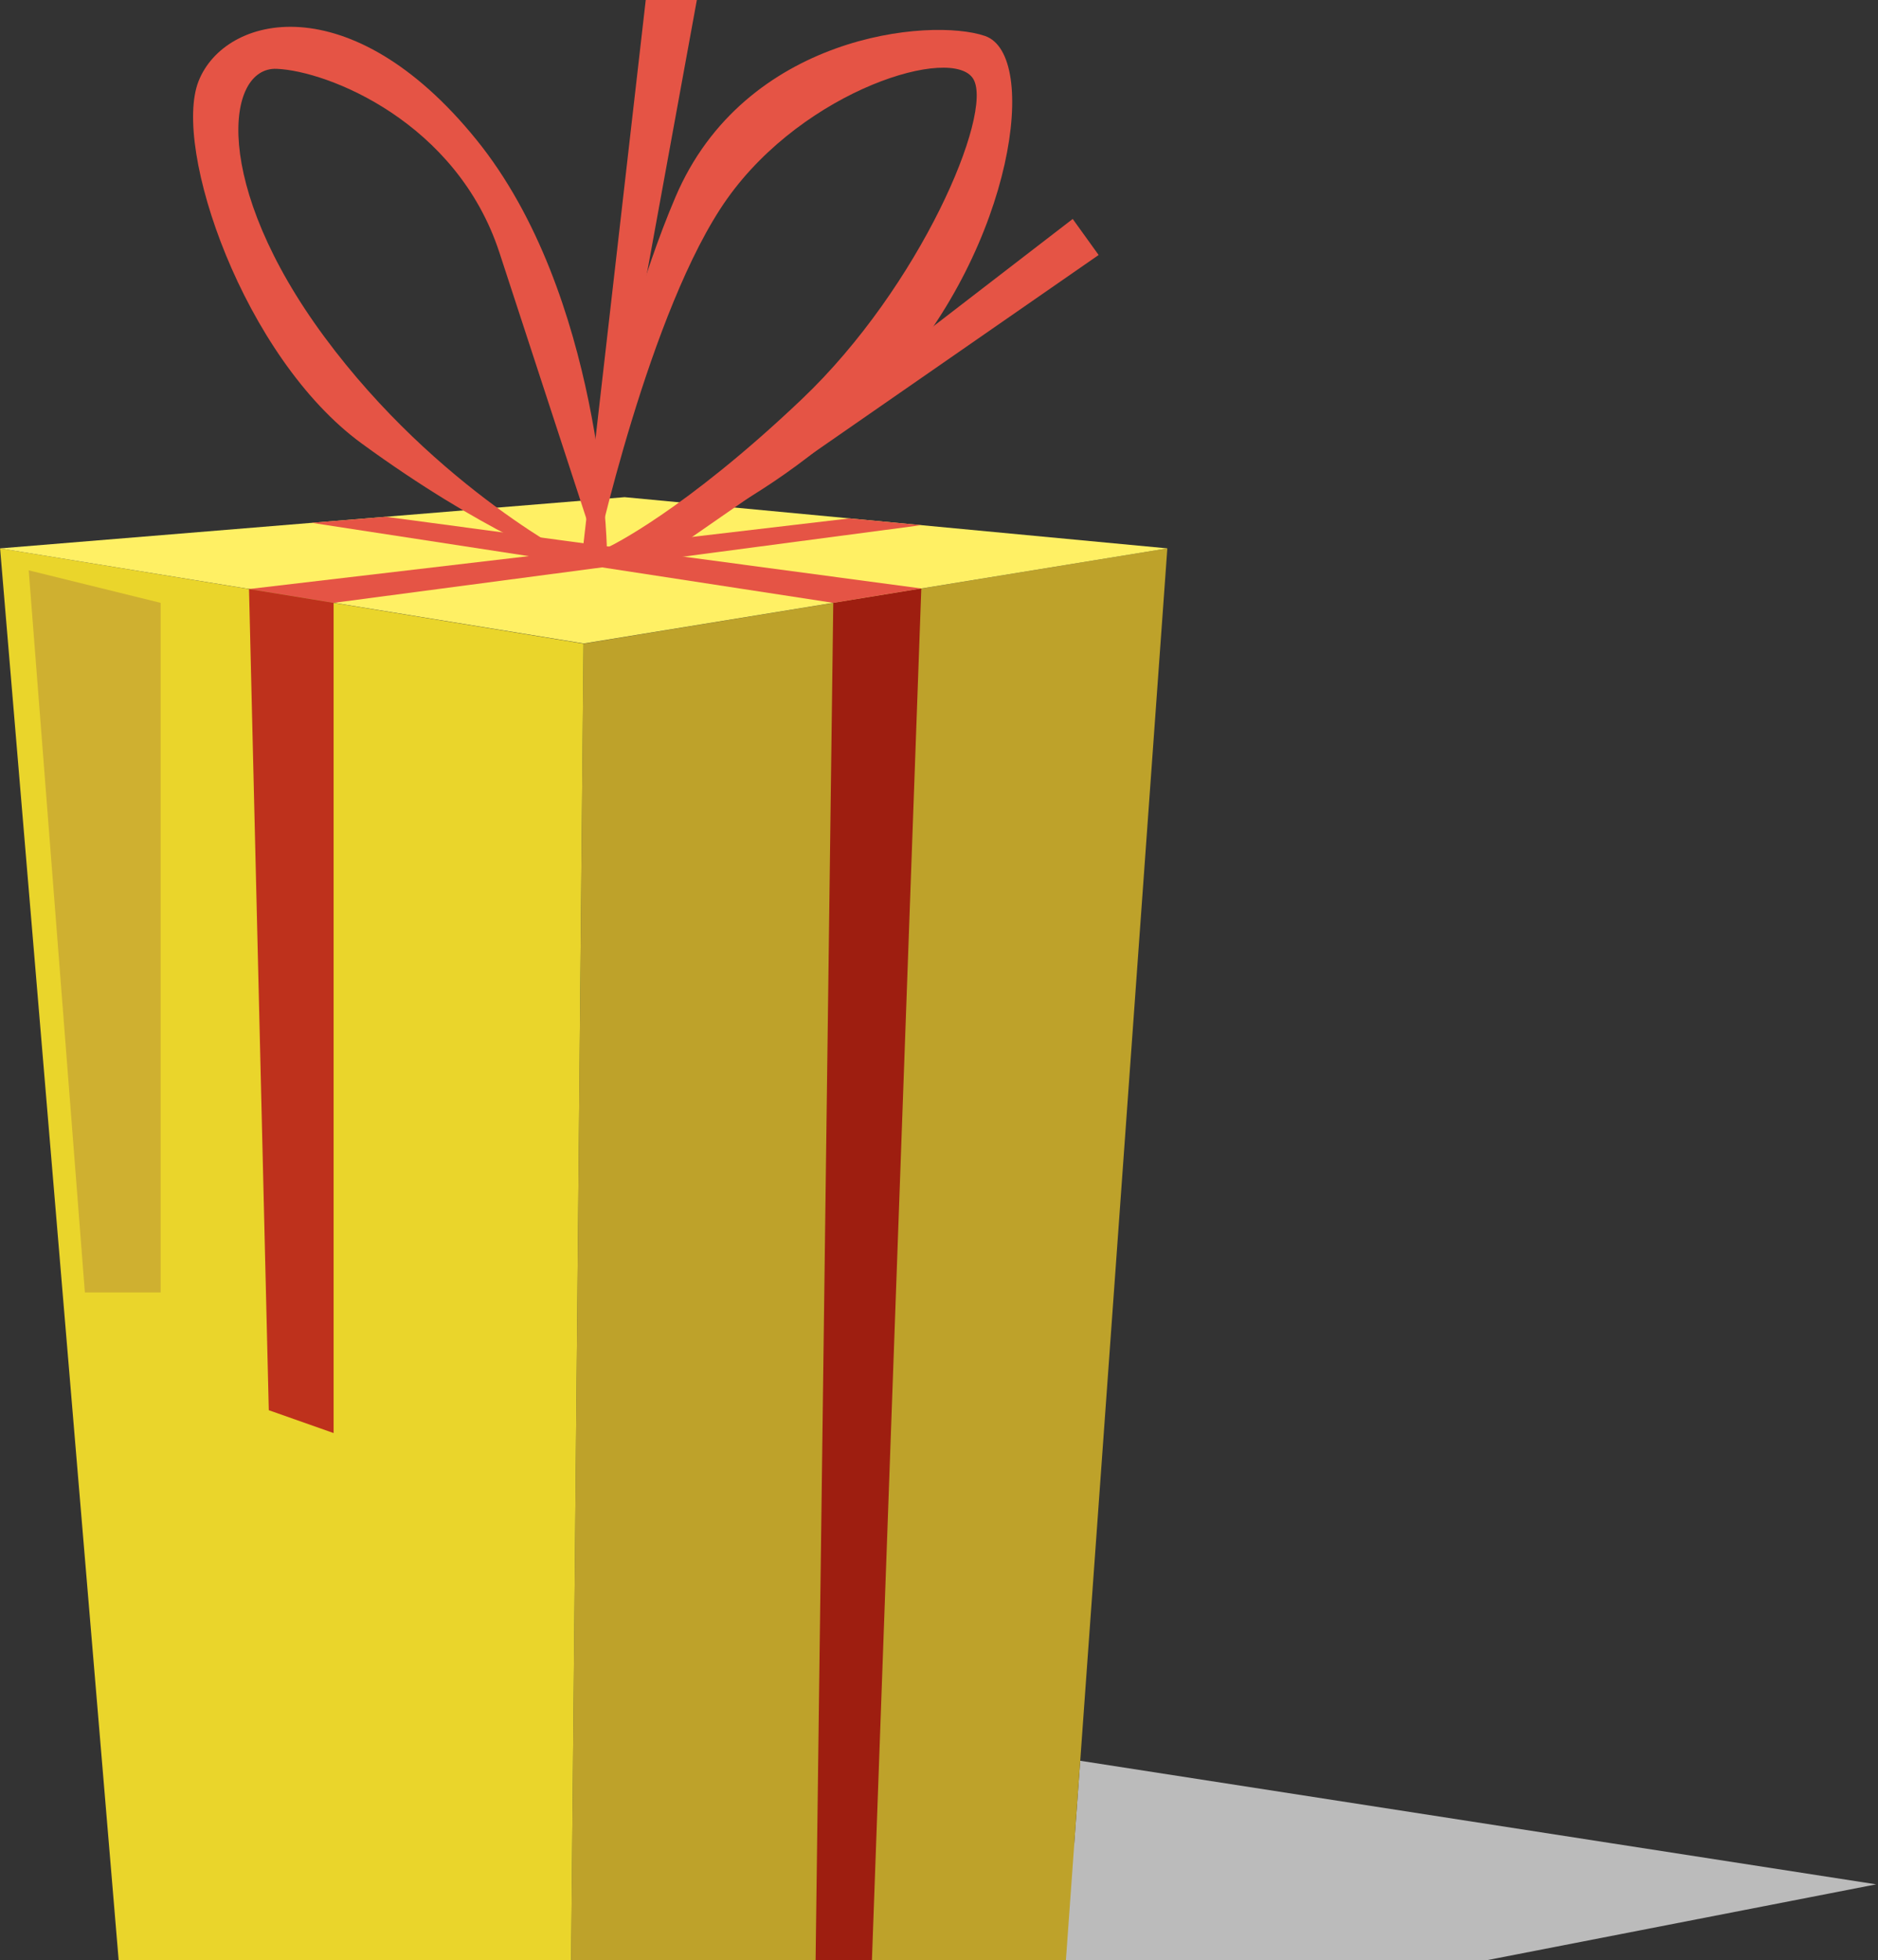 <svg width="208" height="217" viewBox="0 0 208 217" fill="none" xmlns="http://www.w3.org/2000/svg">
<rect x="0" y="0" width="208" height="217" fill="#333333" stroke="none"/>
<g clip-path="url(#clip0_424_528)">
<g style="mix-blend-mode:multiply">
<path d="M63.07 236.79L207.8 208.61L119.64 194.93L118.98 204.06L63.07 236.79Z" fill="#BBBBBB"/>
</g>
<path d="M129.29 60.71L117.69 222.1L63.07 236.79L64.63 71.26L129.29 60.71Z" fill="#BEA22A"/>
<path d="M64.63 71.26L63.07 236.79L13.31 219L0.01 60.71L64.63 71.26Z" fill="#EAD52B"/>
<path d="M0 60.71L69.18 55.04L129.3 60.71L64.65 71.24L0 60.71Z" fill="#FFF064"/>
<path d="M17.79 143.08V66.74L3.18 63.14L9.4 143.08H17.79Z" fill="#CFB030"/>
<path d="M92.29 66.74L90.17 229.5L96.18 227.88L102.04 65.15L92.29 66.74Z" fill="#9E1E10"/>
<path d="M92.29 66.74L34.52 57.88L42.73 57.21L102.04 65.15L92.29 66.74Z" fill="#E55445"/>
<path d="M102.04 58.14L36.95 66.74L27.58 65.21L94.09 57.39L102.04 58.14Z" fill="#E55445"/>
<path d="M36.95 66.74V158.65L29.77 156.12L27.58 65.21L36.95 66.74Z" fill="#BE311C"/>
<path d="M68.28 61.97C68.28 61.97 85.16 57.09 98.72 42.1C112.28 27.11 115.15 6.06 109.09 3.98C103.03 1.91 82.46 3.82 74.8 21.84C67.14 39.86 64.41 62.13 64.41 62.13L65.87 61.97C65.87 61.97 71.93 34.13 80.54 22C89.15 9.88 105.58 4.94 107.81 8.76C110.04 12.59 101.91 31.73 88.83 44.17C75.75 56.61 67.47 60.52 67.47 60.52L68.28 61.97Z" fill="#E55445"/>
<path d="M67.21 60.61C67.21 60.61 66.67 32.6 52.75 15.45C38.84 -1.71 24.91 1.58 21.99 8.99C19.07 16.4 26.98 39.55 40.05 49.09C53.56 58.95 62.93 62.33 62.93 62.33L64.41 62.14C64.41 62.14 48.44 54.21 35.94 37.31C23.44 20.41 24.96 7.38 30.65 7.62C36.34 7.86 50.58 13.51 55.31 27.95C60.04 42.39 66.38 61.82 66.38 61.82L67.22 60.62L67.21 60.61Z" fill="#E55445"/>
<path d="M65.86 61.97L77.18 0H71.52L64.4 62.14L65.86 61.97Z" fill="#E55445"/>
<path d="M71.06 61L118.81 24.24L121.68 28.23L73.01 61.97L71.06 61Z" fill="#E55445"/>
</g>
<defs>
<clipPath id="clip0_424_528">
<rect width="208" height="217" fill="white"/>
</clipPath>
</defs>
</svg>
